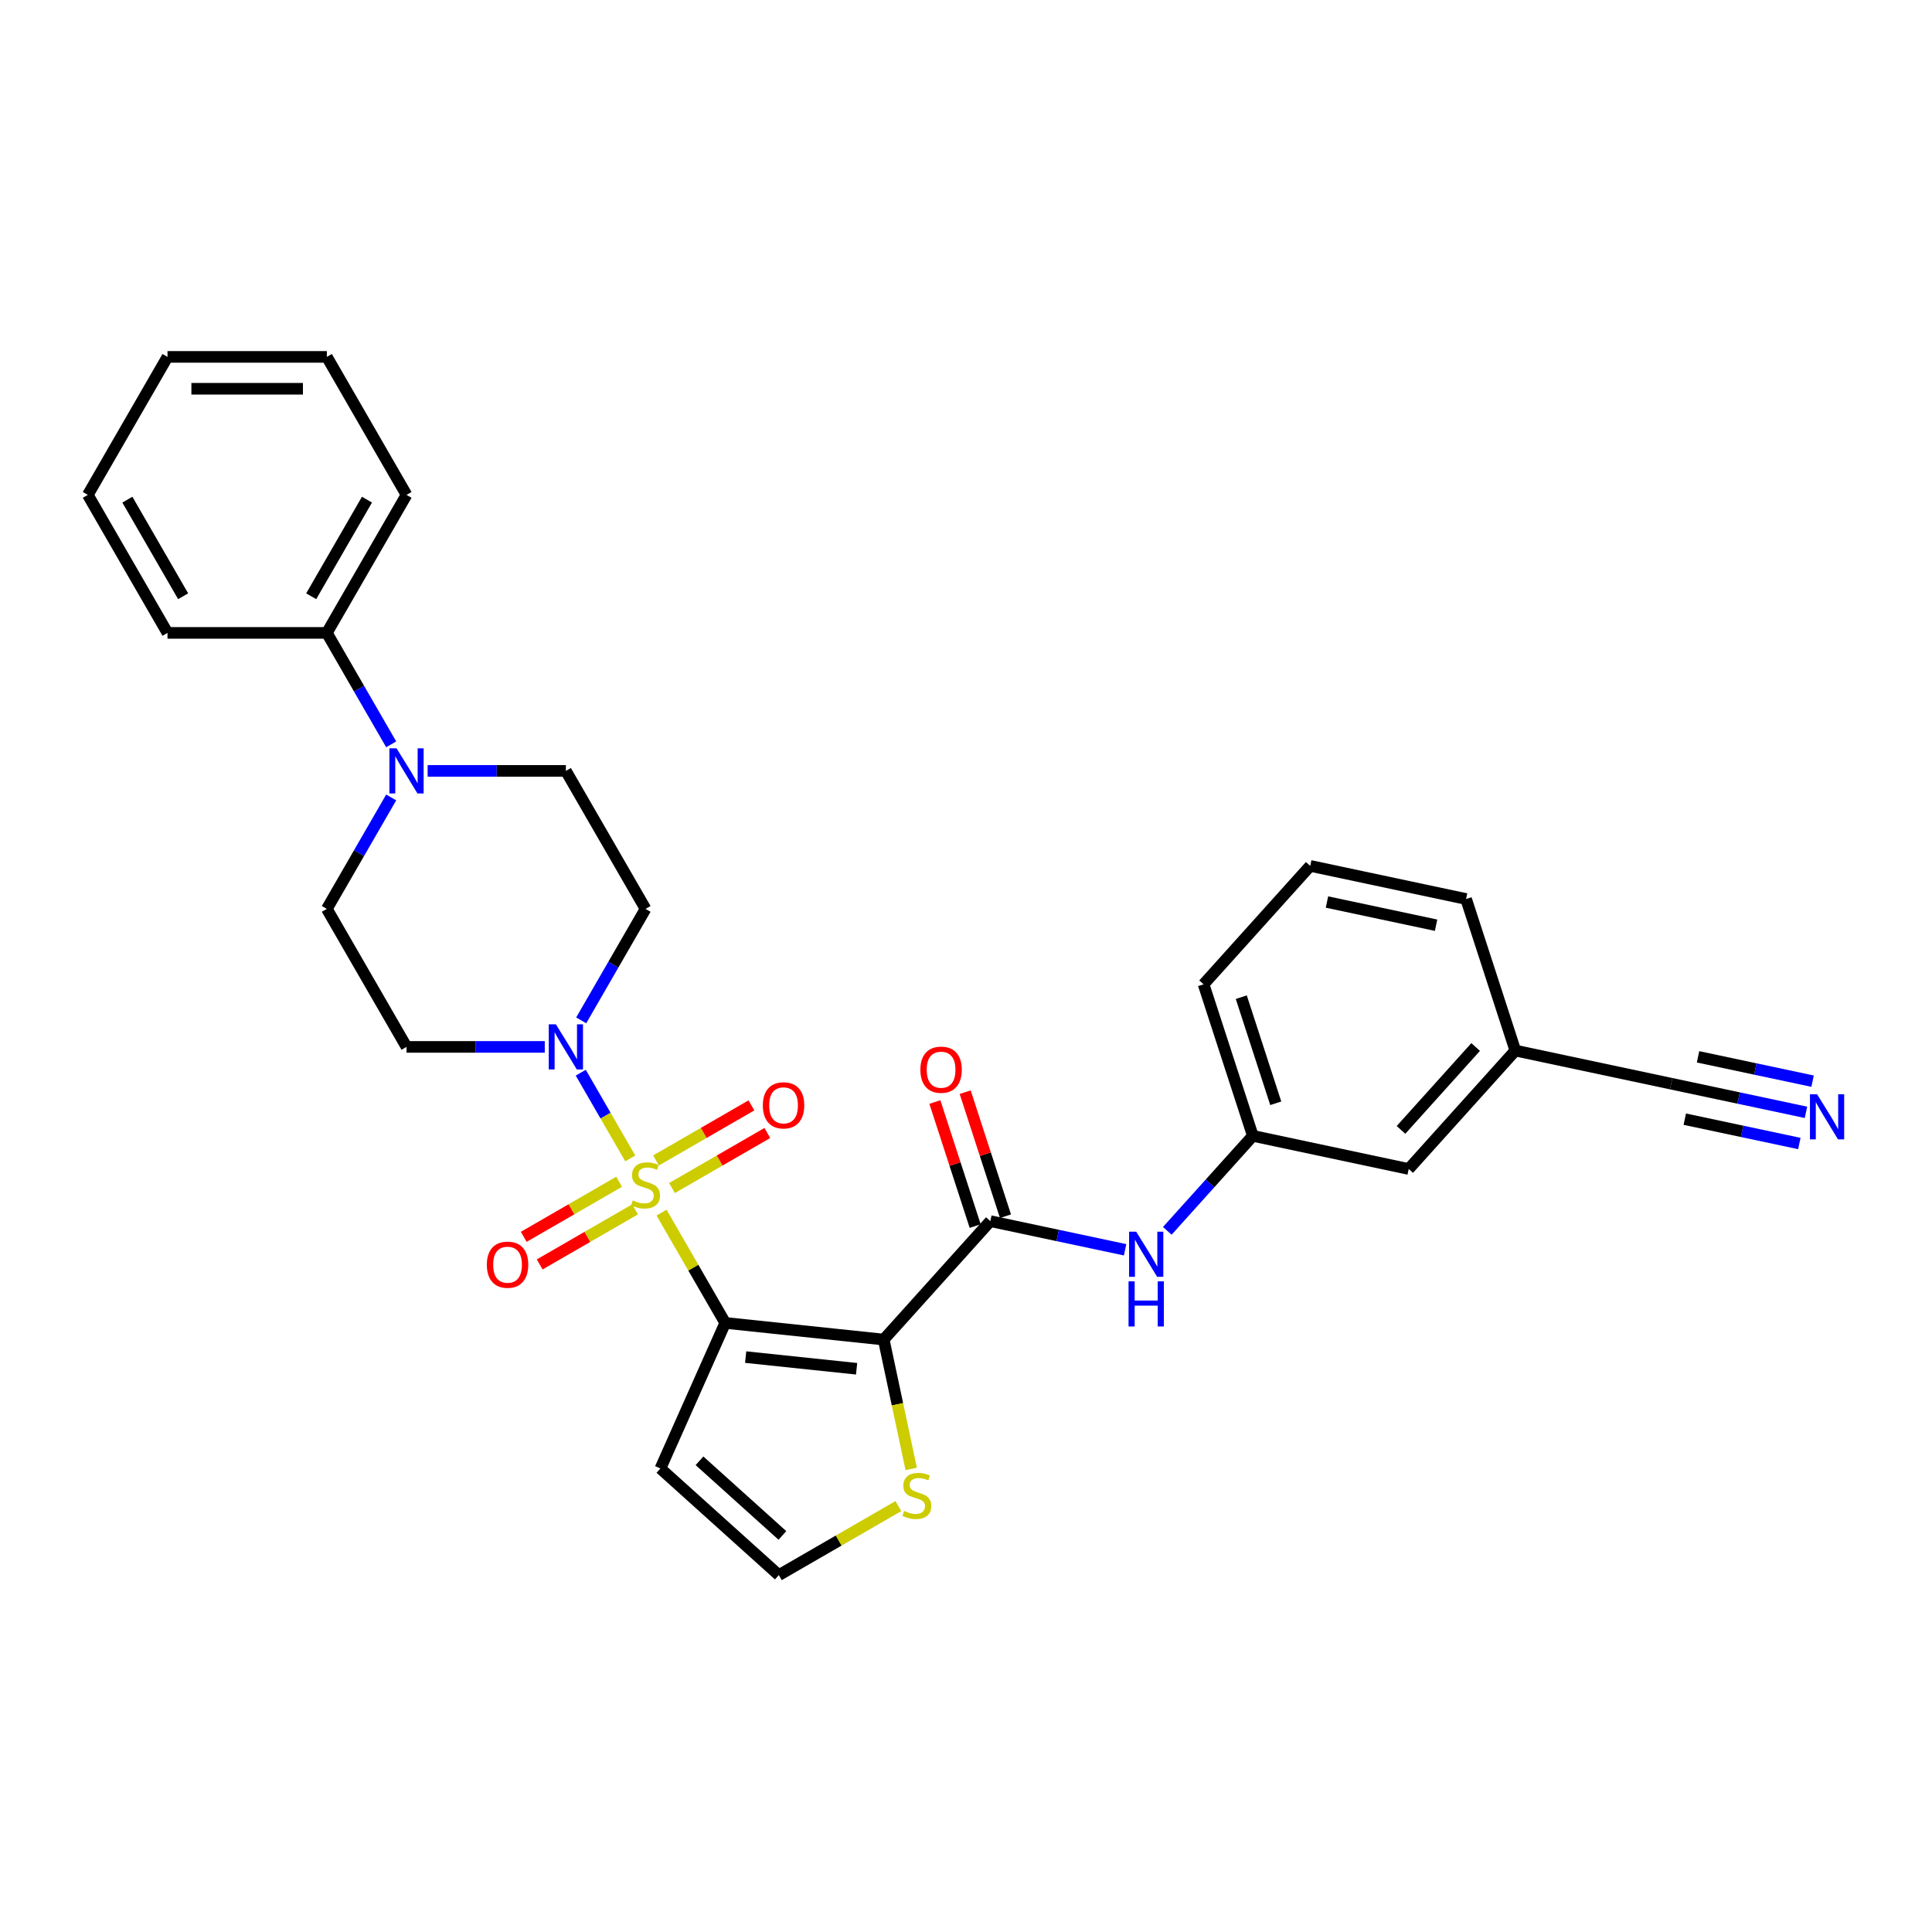 <?xml version='1.0' encoding='iso-8859-1'?>
<svg version='1.1' baseProfile='full'
              xmlns='http://www.w3.org/2000/svg'
                      xmlns:rdkit='http://www.rdkit.org/xml'
                      xmlns:xlink='http://www.w3.org/1999/xlink'
                  xml:space='preserve'
width='1000px' height='1000px' viewBox='0 0 1000 1000'>
<!-- END OF HEADER -->
<rect style='opacity:1.0;fill:#FFFFFF;stroke:none' width='1000' height='1000' x='0' y='0'> </rect>
<path class='bond-0' d='M 342.412,627.64 L 358.894,656.188' style='fill:none;fill-rule:evenodd;stroke:#CCCC00;stroke-width:6px;stroke-linecap:butt;stroke-linejoin:miter;stroke-opacity:1' />
<path class='bond-0' d='M 358.894,656.188 L 375.376,684.736' style='fill:none;fill-rule:evenodd;stroke:#000000;stroke-width:6px;stroke-linecap:butt;stroke-linejoin:miter;stroke-opacity:1' />
<path class='bond-2' d='M 326.221,599.597 L 313.411,577.409' style='fill:none;fill-rule:evenodd;stroke:#CCCC00;stroke-width:6px;stroke-linecap:butt;stroke-linejoin:miter;stroke-opacity:1' />
<path class='bond-2' d='M 313.411,577.409 L 300.601,555.221' style='fill:none;fill-rule:evenodd;stroke:#0000FF;stroke-width:6px;stroke-linecap:butt;stroke-linejoin:miter;stroke-opacity:1' />
<path class='bond-9' d='M 347.811,614.934 L 372.496,600.682' style='fill:none;fill-rule:evenodd;stroke:#CCCC00;stroke-width:6px;stroke-linecap:butt;stroke-linejoin:miter;stroke-opacity:1' />
<path class='bond-9' d='M 372.496,600.682 L 397.181,586.43' style='fill:none;fill-rule:evenodd;stroke:#FF0000;stroke-width:6px;stroke-linecap:butt;stroke-linejoin:miter;stroke-opacity:1' />
<path class='bond-9' d='M 339.563,600.648 L 364.248,586.396' style='fill:none;fill-rule:evenodd;stroke:#CCCC00;stroke-width:6px;stroke-linecap:butt;stroke-linejoin:miter;stroke-opacity:1' />
<path class='bond-9' d='M 364.248,586.396 L 388.933,572.144' style='fill:none;fill-rule:evenodd;stroke:#FF0000;stroke-width:6px;stroke-linecap:butt;stroke-linejoin:miter;stroke-opacity:1' />
<path class='bond-10' d='M 320.461,611.677 L 295.776,625.929' style='fill:none;fill-rule:evenodd;stroke:#CCCC00;stroke-width:6px;stroke-linecap:butt;stroke-linejoin:miter;stroke-opacity:1' />
<path class='bond-10' d='M 295.776,625.929 L 271.091,640.181' style='fill:none;fill-rule:evenodd;stroke:#FF0000;stroke-width:6px;stroke-linecap:butt;stroke-linejoin:miter;stroke-opacity:1' />
<path class='bond-10' d='M 328.709,625.963 L 304.024,640.215' style='fill:none;fill-rule:evenodd;stroke:#CCCC00;stroke-width:6px;stroke-linecap:butt;stroke-linejoin:miter;stroke-opacity:1' />
<path class='bond-10' d='M 304.024,640.215 L 279.339,654.467' style='fill:none;fill-rule:evenodd;stroke:#FF0000;stroke-width:6px;stroke-linecap:butt;stroke-linejoin:miter;stroke-opacity:1' />
<path class='bond-1' d='M 375.376,684.736 L 457.405,693.357' style='fill:none;fill-rule:evenodd;stroke:#000000;stroke-width:6px;stroke-linecap:butt;stroke-linejoin:miter;stroke-opacity:1' />
<path class='bond-1' d='M 385.956,702.434 L 443.376,708.47' style='fill:none;fill-rule:evenodd;stroke:#000000;stroke-width:6px;stroke-linecap:butt;stroke-linejoin:miter;stroke-opacity:1' />
<path class='bond-6' d='M 375.376,684.736 L 341.828,760.085' style='fill:none;fill-rule:evenodd;stroke:#000000;stroke-width:6px;stroke-linecap:butt;stroke-linejoin:miter;stroke-opacity:1' />
<path class='bond-3' d='M 457.405,693.357 L 512.595,632.062' style='fill:none;fill-rule:evenodd;stroke:#000000;stroke-width:6px;stroke-linecap:butt;stroke-linejoin:miter;stroke-opacity:1' />
<path class='bond-5' d='M 457.405,693.357 L 464.522,726.842' style='fill:none;fill-rule:evenodd;stroke:#000000;stroke-width:6px;stroke-linecap:butt;stroke-linejoin:miter;stroke-opacity:1' />
<path class='bond-5' d='M 464.522,726.842 L 471.64,760.327' style='fill:none;fill-rule:evenodd;stroke:#CCCC00;stroke-width:6px;stroke-linecap:butt;stroke-linejoin:miter;stroke-opacity:1' />
<path class='bond-11' d='M 300.829,528.134 L 317.483,499.29' style='fill:none;fill-rule:evenodd;stroke:#0000FF;stroke-width:6px;stroke-linecap:butt;stroke-linejoin:miter;stroke-opacity:1' />
<path class='bond-11' d='M 317.483,499.29 L 334.136,470.445' style='fill:none;fill-rule:evenodd;stroke:#000000;stroke-width:6px;stroke-linecap:butt;stroke-linejoin:miter;stroke-opacity:1' />
<path class='bond-12' d='M 281.975,541.875 L 246.195,541.875' style='fill:none;fill-rule:evenodd;stroke:#0000FF;stroke-width:6px;stroke-linecap:butt;stroke-linejoin:miter;stroke-opacity:1' />
<path class='bond-12' d='M 246.195,541.875 L 210.415,541.875' style='fill:none;fill-rule:evenodd;stroke:#000000;stroke-width:6px;stroke-linecap:butt;stroke-linejoin:miter;stroke-opacity:1' />
<path class='bond-7' d='M 512.595,632.062 L 547.474,639.476' style='fill:none;fill-rule:evenodd;stroke:#000000;stroke-width:6px;stroke-linecap:butt;stroke-linejoin:miter;stroke-opacity:1' />
<path class='bond-7' d='M 547.474,639.476 L 582.352,646.89' style='fill:none;fill-rule:evenodd;stroke:#0000FF;stroke-width:6px;stroke-linecap:butt;stroke-linejoin:miter;stroke-opacity:1' />
<path class='bond-17' d='M 520.439,629.513 L 510.008,597.41' style='fill:none;fill-rule:evenodd;stroke:#000000;stroke-width:6px;stroke-linecap:butt;stroke-linejoin:miter;stroke-opacity:1' />
<path class='bond-17' d='M 510.008,597.41 L 499.577,565.306' style='fill:none;fill-rule:evenodd;stroke:#FF0000;stroke-width:6px;stroke-linecap:butt;stroke-linejoin:miter;stroke-opacity:1' />
<path class='bond-17' d='M 504.75,634.611 L 494.319,602.507' style='fill:none;fill-rule:evenodd;stroke:#000000;stroke-width:6px;stroke-linecap:butt;stroke-linejoin:miter;stroke-opacity:1' />
<path class='bond-17' d='M 494.319,602.507 L 483.888,570.404' style='fill:none;fill-rule:evenodd;stroke:#FF0000;stroke-width:6px;stroke-linecap:butt;stroke-linejoin:miter;stroke-opacity:1' />
<path class='bond-4' d='M 202.482,412.756 L 185.828,441.601' style='fill:none;fill-rule:evenodd;stroke:#0000FF;stroke-width:6px;stroke-linecap:butt;stroke-linejoin:miter;stroke-opacity:1' />
<path class='bond-4' d='M 185.828,441.601 L 169.175,470.445' style='fill:none;fill-rule:evenodd;stroke:#000000;stroke-width:6px;stroke-linecap:butt;stroke-linejoin:miter;stroke-opacity:1' />
<path class='bond-18' d='M 202.482,385.274 L 185.828,356.429' style='fill:none;fill-rule:evenodd;stroke:#0000FF;stroke-width:6px;stroke-linecap:butt;stroke-linejoin:miter;stroke-opacity:1' />
<path class='bond-18' d='M 185.828,356.429 L 169.175,327.585' style='fill:none;fill-rule:evenodd;stroke:#000000;stroke-width:6px;stroke-linecap:butt;stroke-linejoin:miter;stroke-opacity:1' />
<path class='bond-30' d='M 221.336,399.015 L 257.116,399.015' style='fill:none;fill-rule:evenodd;stroke:#0000FF;stroke-width:6px;stroke-linecap:butt;stroke-linejoin:miter;stroke-opacity:1' />
<path class='bond-30' d='M 257.116,399.015 L 292.896,399.015' style='fill:none;fill-rule:evenodd;stroke:#000000;stroke-width:6px;stroke-linecap:butt;stroke-linejoin:miter;stroke-opacity:1' />
<path class='bond-31' d='M 465.002,779.549 L 434.063,797.412' style='fill:none;fill-rule:evenodd;stroke:#CCCC00;stroke-width:6px;stroke-linecap:butt;stroke-linejoin:miter;stroke-opacity:1' />
<path class='bond-31' d='M 434.063,797.412 L 403.123,815.275' style='fill:none;fill-rule:evenodd;stroke:#000000;stroke-width:6px;stroke-linecap:butt;stroke-linejoin:miter;stroke-opacity:1' />
<path class='bond-13' d='M 341.828,760.085 L 403.123,815.275' style='fill:none;fill-rule:evenodd;stroke:#000000;stroke-width:6px;stroke-linecap:butt;stroke-linejoin:miter;stroke-opacity:1' />
<path class='bond-13' d='M 362.061,756.105 L 404.967,794.738' style='fill:none;fill-rule:evenodd;stroke:#000000;stroke-width:6px;stroke-linecap:butt;stroke-linejoin:miter;stroke-opacity:1' />
<path class='bond-19' d='M 604.193,637.082 L 626.328,612.499' style='fill:none;fill-rule:evenodd;stroke:#0000FF;stroke-width:6px;stroke-linecap:butt;stroke-linejoin:miter;stroke-opacity:1' />
<path class='bond-19' d='M 626.328,612.499 L 648.463,587.916' style='fill:none;fill-rule:evenodd;stroke:#000000;stroke-width:6px;stroke-linecap:butt;stroke-linejoin:miter;stroke-opacity:1' />
<path class='bond-8' d='M 934.767,575.746 L 899.888,568.332' style='fill:none;fill-rule:evenodd;stroke:#0000FF;stroke-width:6px;stroke-linecap:butt;stroke-linejoin:miter;stroke-opacity:1' />
<path class='bond-8' d='M 899.888,568.332 L 865.009,560.918' style='fill:none;fill-rule:evenodd;stroke:#000000;stroke-width:6px;stroke-linecap:butt;stroke-linejoin:miter;stroke-opacity:1' />
<path class='bond-8' d='M 938.196,559.61 L 908.549,553.309' style='fill:none;fill-rule:evenodd;stroke:#0000FF;stroke-width:6px;stroke-linecap:butt;stroke-linejoin:miter;stroke-opacity:1' />
<path class='bond-8' d='M 908.549,553.309 L 878.902,547.007' style='fill:none;fill-rule:evenodd;stroke:#000000;stroke-width:6px;stroke-linecap:butt;stroke-linejoin:miter;stroke-opacity:1' />
<path class='bond-8' d='M 931.337,591.881 L 901.69,585.58' style='fill:none;fill-rule:evenodd;stroke:#0000FF;stroke-width:6px;stroke-linecap:butt;stroke-linejoin:miter;stroke-opacity:1' />
<path class='bond-8' d='M 901.69,585.58 L 872.043,579.278' style='fill:none;fill-rule:evenodd;stroke:#000000;stroke-width:6px;stroke-linecap:butt;stroke-linejoin:miter;stroke-opacity:1' />
<path class='bond-15' d='M 334.136,470.445 L 292.896,399.015' style='fill:none;fill-rule:evenodd;stroke:#000000;stroke-width:6px;stroke-linecap:butt;stroke-linejoin:miter;stroke-opacity:1' />
<path class='bond-16' d='M 210.415,541.875 L 169.175,470.445' style='fill:none;fill-rule:evenodd;stroke:#000000;stroke-width:6px;stroke-linecap:butt;stroke-linejoin:miter;stroke-opacity:1' />
<path class='bond-14' d='M 865.009,560.918 L 784.331,543.77' style='fill:none;fill-rule:evenodd;stroke:#000000;stroke-width:6px;stroke-linecap:butt;stroke-linejoin:miter;stroke-opacity:1' />
<path class='bond-24' d='M 169.175,327.585 L 210.415,256.155' style='fill:none;fill-rule:evenodd;stroke:#000000;stroke-width:6px;stroke-linecap:butt;stroke-linejoin:miter;stroke-opacity:1' />
<path class='bond-24' d='M 161.075,308.622 L 189.943,258.621' style='fill:none;fill-rule:evenodd;stroke:#000000;stroke-width:6px;stroke-linecap:butt;stroke-linejoin:miter;stroke-opacity:1' />
<path class='bond-25' d='M 169.175,327.585 L 86.695,327.585' style='fill:none;fill-rule:evenodd;stroke:#000000;stroke-width:6px;stroke-linecap:butt;stroke-linejoin:miter;stroke-opacity:1' />
<path class='bond-21' d='M 648.463,587.916 L 729.141,605.065' style='fill:none;fill-rule:evenodd;stroke:#000000;stroke-width:6px;stroke-linecap:butt;stroke-linejoin:miter;stroke-opacity:1' />
<path class='bond-23' d='M 648.463,587.916 L 622.975,509.472' style='fill:none;fill-rule:evenodd;stroke:#000000;stroke-width:6px;stroke-linecap:butt;stroke-linejoin:miter;stroke-opacity:1' />
<path class='bond-23' d='M 660.328,571.052 L 642.487,516.141' style='fill:none;fill-rule:evenodd;stroke:#000000;stroke-width:6px;stroke-linecap:butt;stroke-linejoin:miter;stroke-opacity:1' />
<path class='bond-20' d='M 784.331,543.77 L 729.141,605.065' style='fill:none;fill-rule:evenodd;stroke:#000000;stroke-width:6px;stroke-linecap:butt;stroke-linejoin:miter;stroke-opacity:1' />
<path class='bond-20' d='M 763.794,541.926 L 725.16,584.832' style='fill:none;fill-rule:evenodd;stroke:#000000;stroke-width:6px;stroke-linecap:butt;stroke-linejoin:miter;stroke-opacity:1' />
<path class='bond-33' d='M 784.331,543.77 L 758.843,465.326' style='fill:none;fill-rule:evenodd;stroke:#000000;stroke-width:6px;stroke-linecap:butt;stroke-linejoin:miter;stroke-opacity:1' />
<path class='bond-22' d='M 678.165,448.178 L 622.975,509.472' style='fill:none;fill-rule:evenodd;stroke:#000000;stroke-width:6px;stroke-linecap:butt;stroke-linejoin:miter;stroke-opacity:1' />
<path class='bond-26' d='M 678.165,448.178 L 758.843,465.326' style='fill:none;fill-rule:evenodd;stroke:#000000;stroke-width:6px;stroke-linecap:butt;stroke-linejoin:miter;stroke-opacity:1' />
<path class='bond-26' d='M 686.837,466.885 L 743.312,478.89' style='fill:none;fill-rule:evenodd;stroke:#000000;stroke-width:6px;stroke-linecap:butt;stroke-linejoin:miter;stroke-opacity:1' />
<path class='bond-27' d='M 210.415,256.155 L 169.175,184.725' style='fill:none;fill-rule:evenodd;stroke:#000000;stroke-width:6px;stroke-linecap:butt;stroke-linejoin:miter;stroke-opacity:1' />
<path class='bond-28' d='M 86.695,327.585 L 45.455,256.155' style='fill:none;fill-rule:evenodd;stroke:#000000;stroke-width:6px;stroke-linecap:butt;stroke-linejoin:miter;stroke-opacity:1' />
<path class='bond-28' d='M 94.795,308.622 L 65.927,258.621' style='fill:none;fill-rule:evenodd;stroke:#000000;stroke-width:6px;stroke-linecap:butt;stroke-linejoin:miter;stroke-opacity:1' />
<path class='bond-32' d='M 169.175,184.725 L 86.695,184.725' style='fill:none;fill-rule:evenodd;stroke:#000000;stroke-width:6px;stroke-linecap:butt;stroke-linejoin:miter;stroke-opacity:1' />
<path class='bond-32' d='M 156.803,201.221 L 99.067,201.221' style='fill:none;fill-rule:evenodd;stroke:#000000;stroke-width:6px;stroke-linecap:butt;stroke-linejoin:miter;stroke-opacity:1' />
<path class='bond-29' d='M 45.455,256.155 L 86.695,184.725' style='fill:none;fill-rule:evenodd;stroke:#000000;stroke-width:6px;stroke-linecap:butt;stroke-linejoin:miter;stroke-opacity:1' />
<path  class='atom-0' d='M 327.537 621.323
Q 327.801 621.421, 328.89 621.883
Q 329.979 622.345, 331.167 622.642
Q 332.387 622.906, 333.575 622.906
Q 335.786 622.906, 337.072 621.85
Q 338.359 620.762, 338.359 618.881
Q 338.359 617.594, 337.699 616.803
Q 337.072 616.011, 336.082 615.582
Q 335.093 615.153, 333.443 614.658
Q 331.365 614.031, 330.111 613.437
Q 328.89 612.844, 327.999 611.59
Q 327.142 610.336, 327.142 608.225
Q 327.142 605.288, 329.121 603.474
Q 331.134 601.659, 335.093 601.659
Q 337.798 601.659, 340.866 602.946
L 340.107 605.486
Q 337.303 604.332, 335.192 604.332
Q 332.915 604.332, 331.661 605.288
Q 330.408 606.212, 330.441 607.829
Q 330.441 609.082, 331.068 609.841
Q 331.727 610.6, 332.651 611.029
Q 333.608 611.458, 335.192 611.953
Q 337.303 612.613, 338.557 613.272
Q 339.811 613.932, 340.701 615.285
Q 341.625 616.605, 341.625 618.881
Q 341.625 622.114, 339.448 623.863
Q 337.303 625.578, 333.707 625.578
Q 331.628 625.578, 330.045 625.117
Q 328.494 624.688, 326.647 623.929
L 327.537 621.323
' fill='#CCCC00'/>
<path  class='atom-3' d='M 287.732 530.196
L 295.387 542.568
Q 296.145 543.789, 297.366 545.999
Q 298.587 548.21, 298.653 548.342
L 298.653 530.196
L 301.754 530.196
L 301.754 553.555
L 298.554 553.555
L 290.339 540.028
Q 289.382 538.444, 288.359 536.63
Q 287.37 534.815, 287.073 534.254
L 287.073 553.555
L 284.037 553.555
L 284.037 530.196
L 287.732 530.196
' fill='#0000FF'/>
<path  class='atom-5' d='M 205.252 387.336
L 212.906 399.708
Q 213.665 400.929, 214.886 403.139
Q 216.106 405.35, 216.172 405.482
L 216.172 387.336
L 219.274 387.336
L 219.274 410.694
L 216.073 410.694
L 207.858 397.168
Q 206.902 395.584, 205.879 393.769
Q 204.889 391.955, 204.592 391.394
L 204.592 410.694
L 201.557 410.694
L 201.557 387.336
L 205.252 387.336
' fill='#0000FF'/>
<path  class='atom-6' d='M 467.955 782.052
Q 468.219 782.151, 469.308 782.613
Q 470.396 783.075, 471.584 783.372
Q 472.805 783.636, 473.992 783.636
Q 476.203 783.636, 477.49 782.58
Q 478.776 781.491, 478.776 779.611
Q 478.776 778.324, 478.116 777.532
Q 477.49 776.74, 476.5 776.312
Q 475.51 775.883, 473.86 775.388
Q 471.782 774.761, 470.528 774.167
Q 469.308 773.573, 468.417 772.319
Q 467.559 771.066, 467.559 768.954
Q 467.559 766.018, 469.538 764.203
Q 471.551 762.389, 475.51 762.389
Q 478.215 762.389, 481.284 763.676
L 480.525 766.216
Q 477.721 765.061, 475.609 765.061
Q 473.333 765.061, 472.079 766.018
Q 470.825 766.942, 470.858 768.558
Q 470.858 769.812, 471.485 770.571
Q 472.145 771.33, 473.069 771.759
Q 474.025 772.187, 475.609 772.682
Q 477.721 773.342, 478.974 774.002
Q 480.228 774.662, 481.119 776.015
Q 482.042 777.334, 482.042 779.611
Q 482.042 782.844, 479.865 784.593
Q 477.721 786.308, 474.124 786.308
Q 472.046 786.308, 470.462 785.846
Q 468.912 785.417, 467.064 784.659
L 467.955 782.052
' fill='#CCCC00'/>
<path  class='atom-8' d='M 588.11 637.532
L 595.764 649.904
Q 596.523 651.124, 597.743 653.335
Q 598.964 655.545, 599.03 655.677
L 599.03 637.532
L 602.131 637.532
L 602.131 660.89
L 598.931 660.89
L 590.716 647.363
Q 589.759 645.78, 588.736 643.965
Q 587.747 642.151, 587.45 641.59
L 587.45 660.89
L 584.414 660.89
L 584.414 637.532
L 588.11 637.532
' fill='#0000FF'/>
<path  class='atom-8' d='M 584.134 663.226
L 587.301 663.226
L 587.301 673.157
L 599.244 673.157
L 599.244 663.226
L 602.412 663.226
L 602.412 686.584
L 599.244 686.584
L 599.244 675.796
L 587.301 675.796
L 587.301 686.584
L 584.134 686.584
L 584.134 663.226
' fill='#0000FF'/>
<path  class='atom-9' d='M 940.524 566.388
L 948.178 578.76
Q 948.937 579.981, 950.157 582.191
Q 951.378 584.401, 951.444 584.533
L 951.444 566.388
L 954.545 566.388
L 954.545 589.746
L 951.345 589.746
L 943.13 576.219
Q 942.173 574.636, 941.151 572.821
Q 940.161 571.007, 939.864 570.446
L 939.864 589.746
L 936.829 589.746
L 936.829 566.388
L 940.524 566.388
' fill='#0000FF'/>
<path  class='atom-10' d='M 394.844 572.131
Q 394.844 566.523, 397.615 563.388
Q 400.386 560.254, 405.566 560.254
Q 410.746 560.254, 413.517 563.388
Q 416.288 566.523, 416.288 572.131
Q 416.288 577.806, 413.484 581.039
Q 410.68 584.239, 405.566 584.239
Q 400.419 584.239, 397.615 581.039
Q 394.844 577.839, 394.844 572.131
M 405.566 581.6
Q 409.129 581.6, 411.043 579.225
Q 412.989 576.816, 412.989 572.131
Q 412.989 567.545, 411.043 565.236
Q 409.129 562.893, 405.566 562.893
Q 402.003 562.893, 400.056 565.203
Q 398.143 567.512, 398.143 572.131
Q 398.143 576.849, 400.056 579.225
Q 402.003 581.6, 405.566 581.6
' fill='#FF0000'/>
<path  class='atom-11' d='M 251.983 654.612
Q 251.983 649.003, 254.755 645.869
Q 257.526 642.734, 262.706 642.734
Q 267.886 642.734, 270.657 645.869
Q 273.428 649.003, 273.428 654.612
Q 273.428 660.286, 270.624 663.519
Q 267.82 666.72, 262.706 666.72
Q 257.559 666.72, 254.755 663.519
Q 251.983 660.319, 251.983 654.612
M 262.706 664.08
Q 266.269 664.08, 268.182 661.705
Q 270.129 659.296, 270.129 654.612
Q 270.129 650.026, 268.182 647.716
Q 266.269 645.374, 262.706 645.374
Q 259.143 645.374, 257.196 647.683
Q 255.283 649.993, 255.283 654.612
Q 255.283 659.329, 257.196 661.705
Q 259.143 664.08, 262.706 664.08
' fill='#FF0000'/>
<path  class='atom-18' d='M 476.385 553.685
Q 476.385 548.076, 479.156 544.942
Q 481.927 541.807, 487.107 541.807
Q 492.287 541.807, 495.058 544.942
Q 497.829 548.076, 497.829 553.685
Q 497.829 559.359, 495.025 562.593
Q 492.221 565.793, 487.107 565.793
Q 481.96 565.793, 479.156 562.593
Q 476.385 559.392, 476.385 553.685
M 487.107 563.153
Q 490.67 563.153, 492.584 560.778
Q 494.53 558.37, 494.53 553.685
Q 494.53 549.099, 492.584 546.789
Q 490.67 544.447, 487.107 544.447
Q 483.544 544.447, 481.597 546.756
Q 479.684 549.066, 479.684 553.685
Q 479.684 558.403, 481.597 560.778
Q 483.544 563.153, 487.107 563.153
' fill='#FF0000'/>
</svg>
